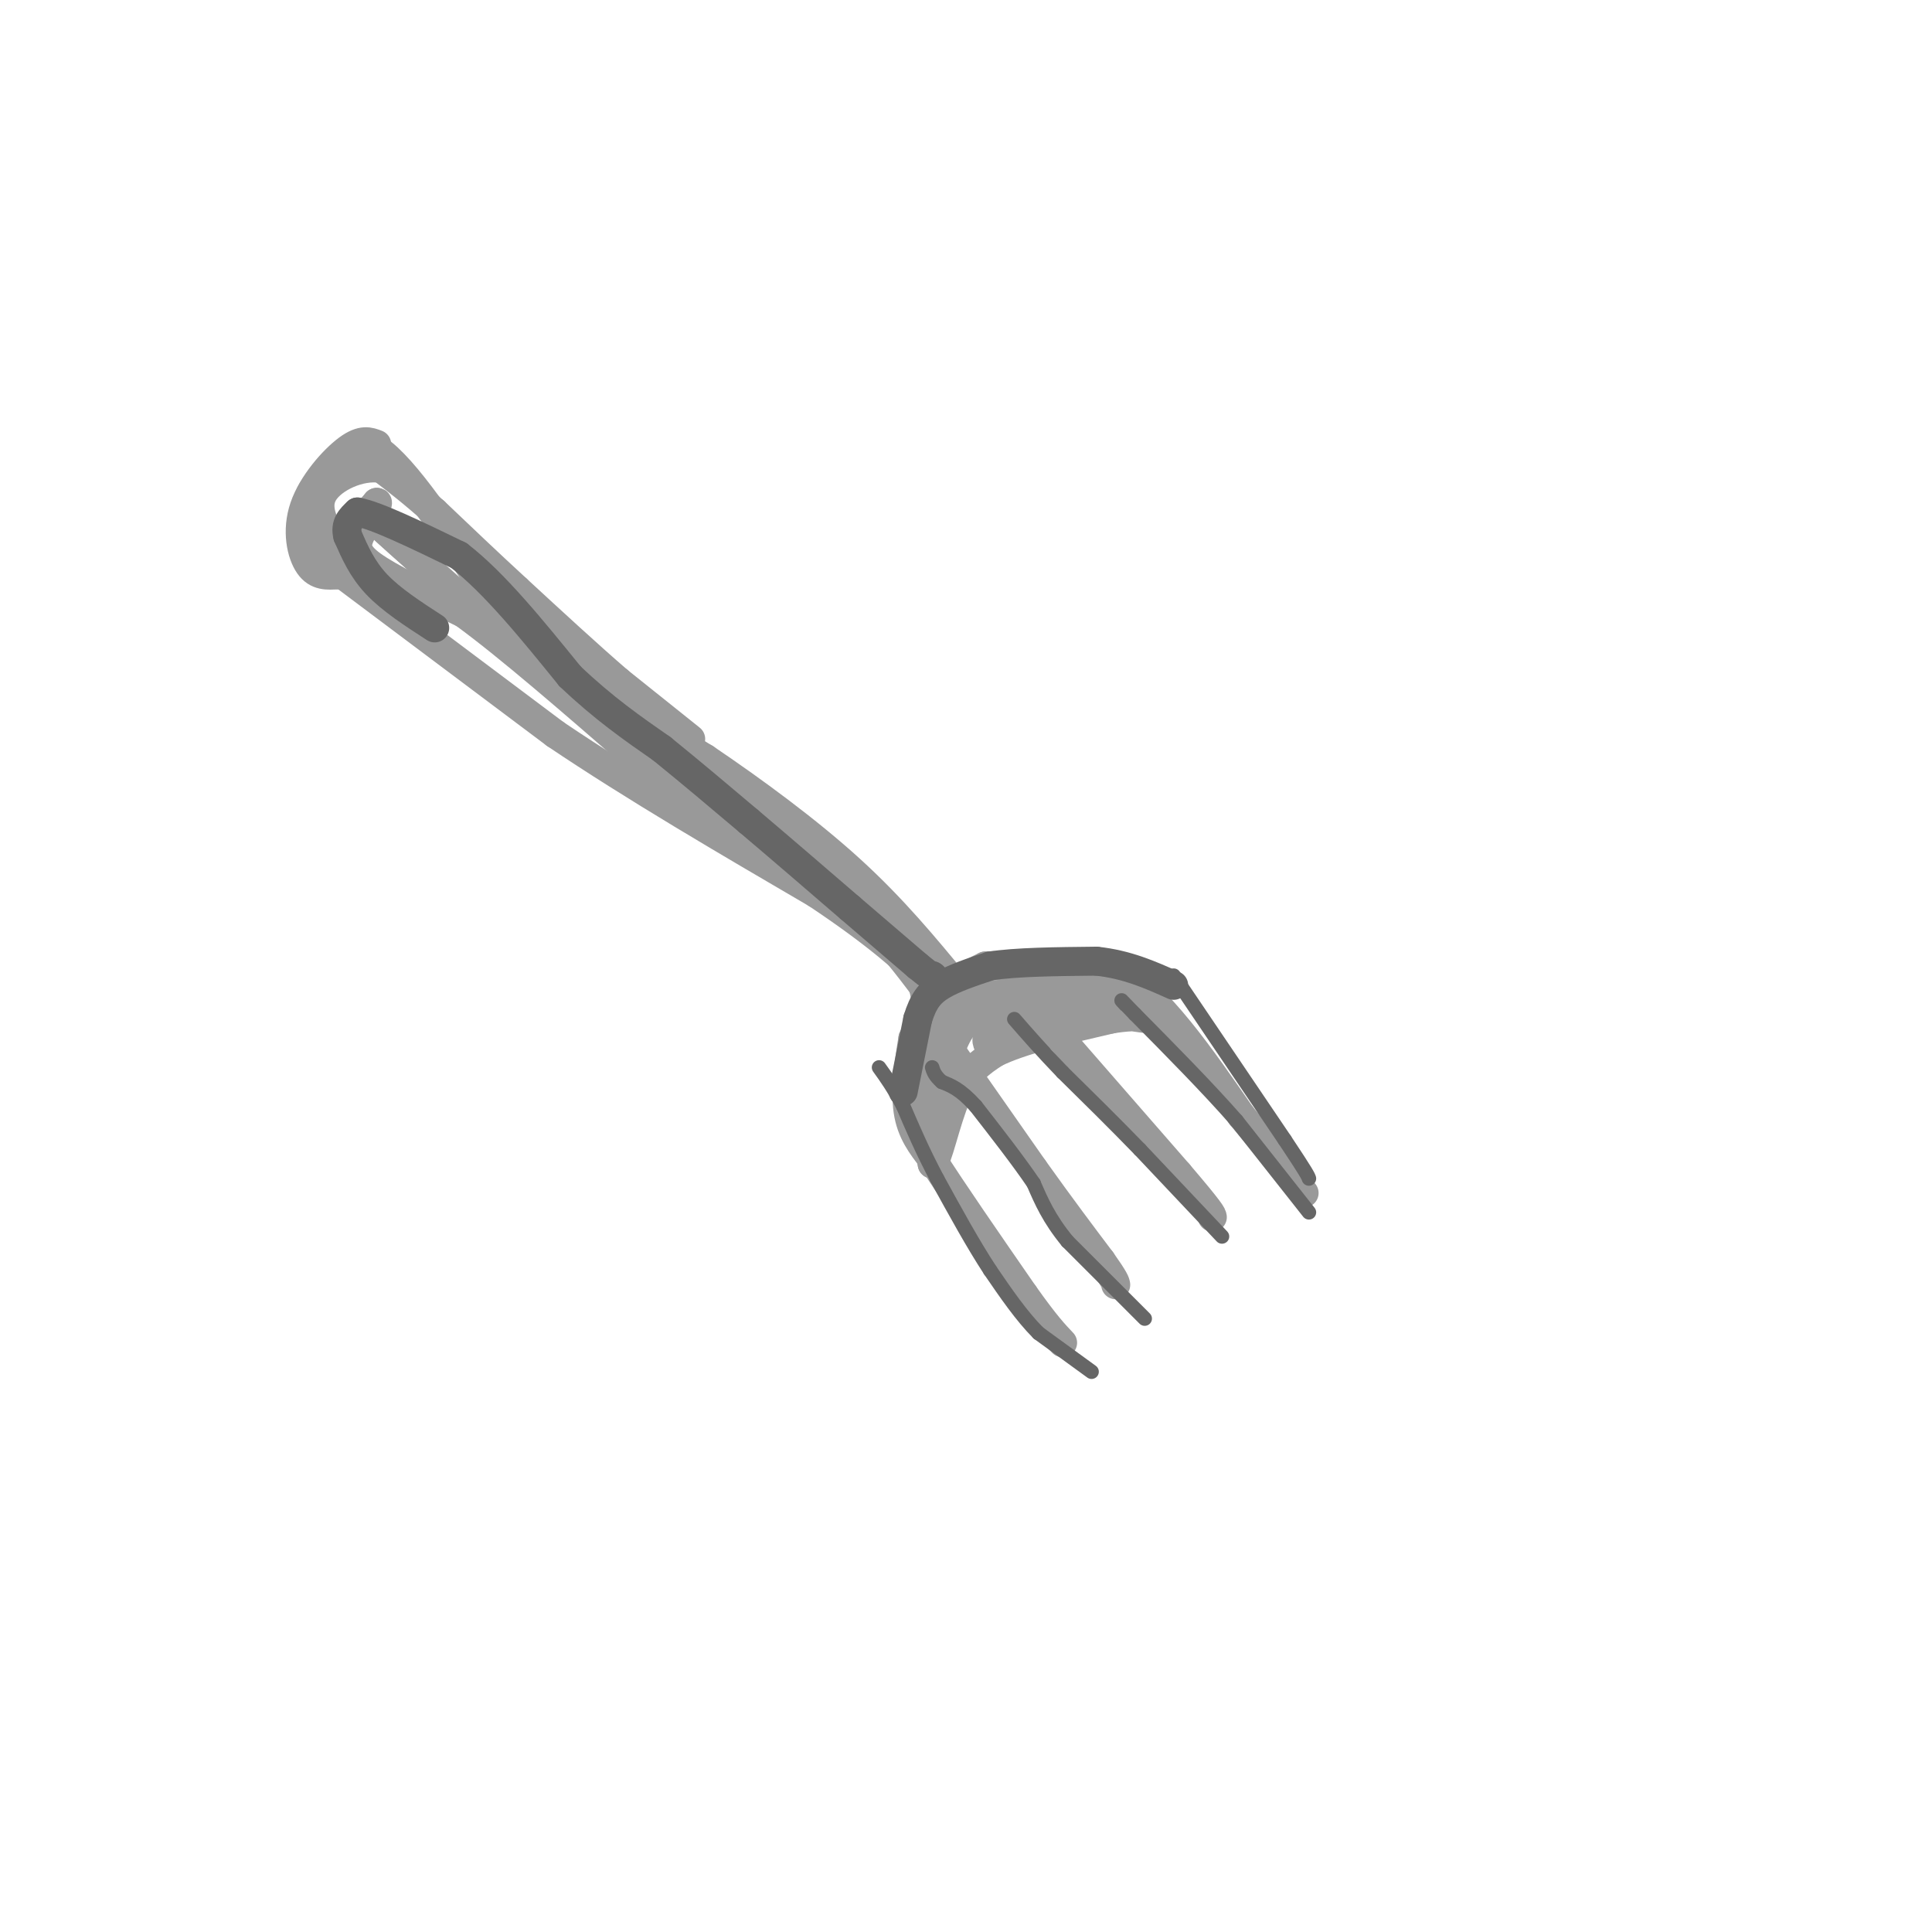<svg viewBox='0 0 400 400' version='1.1' xmlns='http://www.w3.org/2000/svg' xmlns:xlink='http://www.w3.org/1999/xlink'><g fill='none' stroke='rgb(153,153,153)' stroke-width='6' stroke-linecap='round' stroke-linejoin='round'><path d='M78,92c-1.524,-0.589 -3.048,-1.179 -6,1c-2.952,2.179 -7.333,7.125 -9,12c-1.667,4.875 -0.619,9.679 1,12c1.619,2.321 3.810,2.161 6,2'/><path d='M70,119c-0.119,-1.786 -3.417,-7.250 -5,-11c-1.583,-3.750 -1.452,-5.786 1,-8c2.452,-2.214 7.226,-4.607 12,-7'/><path d='M78,93c5.833,3.833 14.417,16.917 23,30'/><path d='M101,123c6.378,7.689 10.822,11.911 18,17c7.178,5.089 17.089,11.044 27,17'/><path d='M146,157c9.889,6.689 21.111,14.911 30,23c8.889,8.089 15.444,16.044 22,24'/><path d='M71,119c0.000,0.000 44.000,33.000 44,33'/><path d='M115,152c16.333,11.000 35.167,22.000 54,33'/><path d='M169,185c13.000,8.667 18.500,13.833 24,19'/><path d='M193,204c4.167,2.667 2.583,-0.167 1,-3'/><path d='M143,153c0.000,0.000 -15.000,-12.000 -15,-12'/><path d='M128,141c-6.000,-5.167 -13.500,-12.083 -21,-19'/><path d='M107,122c-6.333,-5.833 -11.667,-10.917 -17,-16'/><path d='M90,106c-4.667,-4.167 -7.833,-6.583 -11,-9'/><path d='M79,97c-4.467,-0.733 -10.133,1.933 -12,5c-1.867,3.067 0.067,6.533 2,10'/><path d='M69,112c1.833,0.333 5.417,-3.833 9,-8'/><path d='M78,104c0.821,-0.179 -1.625,3.375 -3,6c-1.375,2.625 -1.679,4.321 2,7c3.679,2.679 11.339,6.339 19,10'/><path d='M96,127c9.167,6.667 22.583,18.333 36,30'/><path d='M132,157c11.167,8.167 21.083,13.583 31,19'/><path d='M163,176c8.000,5.667 12.500,10.333 17,15'/><path d='M180,191c4.667,4.667 7.833,8.833 11,13'/><path d='M191,204c1.500,4.000 -0.250,7.500 -2,11'/><path d='M189,215c-0.756,4.600 -1.644,10.600 -1,15c0.644,4.400 2.822,7.200 5,10'/><path d='M193,240c4.000,6.333 11.500,17.167 19,28'/><path d='M212,268c4.500,6.333 6.250,8.167 8,10'/><path d='M198,203c0.000,0.000 6.000,-3.000 6,-3'/><path d='M204,200c5.500,-0.333 16.250,0.333 27,1'/><path d='M231,201c8.833,5.167 17.417,17.583 26,30'/><path d='M257,231c6.500,7.667 9.750,11.833 13,16'/><path d='M210,204c0.000,0.000 34.000,39.000 34,39'/><path d='M244,243c6.833,8.000 6.917,8.500 7,9'/><path d='M193,212c0.000,0.000 21.000,30.000 21,30'/><path d='M214,242c5.833,8.167 9.917,13.583 14,19'/><path d='M228,261c2.833,4.000 2.917,4.500 3,5'/><path d='M194,230c0.000,0.000 3.000,-13.000 3,-13'/><path d='M197,217c1.356,-3.711 3.244,-6.489 7,-8c3.756,-1.511 9.378,-1.756 15,-2'/><path d='M219,207c5.000,-0.667 10.000,-1.333 15,-2'/><path d='M234,205c-2.500,-0.167 -16.250,0.417 -30,1'/><path d='M204,206c-6.756,0.644 -8.644,1.756 -10,5c-1.356,3.244 -2.178,8.622 -3,14'/><path d='M191,225c-0.167,5.000 0.917,10.500 2,16'/><path d='M193,241c1.067,-0.222 2.733,-8.778 5,-14c2.267,-5.222 5.133,-7.111 8,-9'/><path d='M206,218c5.333,-2.667 14.667,-4.833 24,-7'/><path d='M230,211c6.089,-1.044 9.311,-0.156 9,0c-0.311,0.156 -4.156,-0.422 -8,-1'/><path d='M231,210c-5.156,-0.333 -14.044,-0.667 -19,0c-4.956,0.667 -5.978,2.333 -7,4'/><path d='M205,214c-1.167,1.167 -0.583,2.083 0,3'/><path d='M205,217c0.000,-0.333 0.000,-2.667 0,-5'/><path d='M118,144c0.000,0.000 -38.000,-34.000 -38,-34'/><path d='M80,110c-3.422,-3.022 7.022,6.422 9,8c1.978,1.578 -4.511,-4.711 -11,-11'/></g>
<g fill='none' stroke='rgb(102,102,102)' stroke-width='6' stroke-linecap='round' stroke-linejoin='round'><path d='M90,130c-4.500,-2.917 -9.000,-5.833 -12,-9c-3.000,-3.167 -4.500,-6.583 -6,-10'/><path d='M72,111c-0.667,-2.500 0.667,-3.750 2,-5'/><path d='M74,106c3.833,0.667 12.417,4.833 21,9'/><path d='M95,115c7.333,5.667 15.167,15.333 23,25'/><path d='M118,140c7.000,6.667 13.000,10.833 19,15'/><path d='M137,155c6.167,5.000 12.083,10.000 18,15'/><path d='M155,170c6.500,5.500 13.750,11.750 21,18'/><path d='M176,188c5.833,5.000 9.917,8.500 14,12'/><path d='M190,200c2.833,2.333 2.917,2.167 3,2'/><path d='M193,202c0.500,0.333 0.250,0.167 0,0'/><path d='M187,226c0.000,0.000 3.000,-15.000 3,-15'/><path d='M190,211c1.133,-3.711 2.467,-5.489 5,-7c2.533,-1.511 6.267,-2.756 10,-4'/><path d='M205,200c5.333,-0.833 13.667,-0.917 22,-1'/><path d='M227,199c6.333,0.667 11.167,2.833 16,5'/></g>
<g fill='none' stroke='rgb(102,102,102)' stroke-width='3' stroke-linecap='round' stroke-linejoin='round'><path d='M226,284c0.000,0.000 -11.000,-8.000 -11,-8'/><path d='M215,276c-3.500,-3.500 -6.750,-8.250 -10,-13'/><path d='M205,263c-3.500,-5.333 -7.250,-12.167 -11,-19'/><path d='M194,244c-3.000,-5.667 -5.000,-10.333 -7,-15'/><path d='M187,229c-2.000,-3.833 -3.500,-5.917 -5,-8'/><path d='M237,273c0.000,0.000 -16.000,-16.000 -16,-16'/><path d='M221,257c-3.833,-4.667 -5.417,-8.333 -7,-12'/><path d='M214,245c-3.167,-4.667 -7.583,-10.333 -12,-16'/><path d='M202,229c-3.167,-3.500 -5.083,-4.250 -7,-5'/><path d='M195,224c-1.500,-1.333 -1.750,-2.167 -2,-3'/><path d='M253,256c0.000,0.000 -17.000,-18.000 -17,-18'/><path d='M236,238c-5.500,-5.667 -10.750,-10.833 -16,-16'/><path d='M220,222c-4.333,-4.500 -7.167,-7.750 -10,-11'/><path d='M271,251c0.000,0.000 -15.000,-19.000 -15,-19'/><path d='M256,232c-6.000,-6.833 -13.500,-14.417 -21,-22'/><path d='M235,210c-3.833,-4.000 -2.917,-3.000 -2,-2'/><path d='M243,202c0.000,0.000 23.000,34.000 23,34'/><path d='M266,236c4.667,7.000 4.833,7.500 5,8'/></g>
</svg>